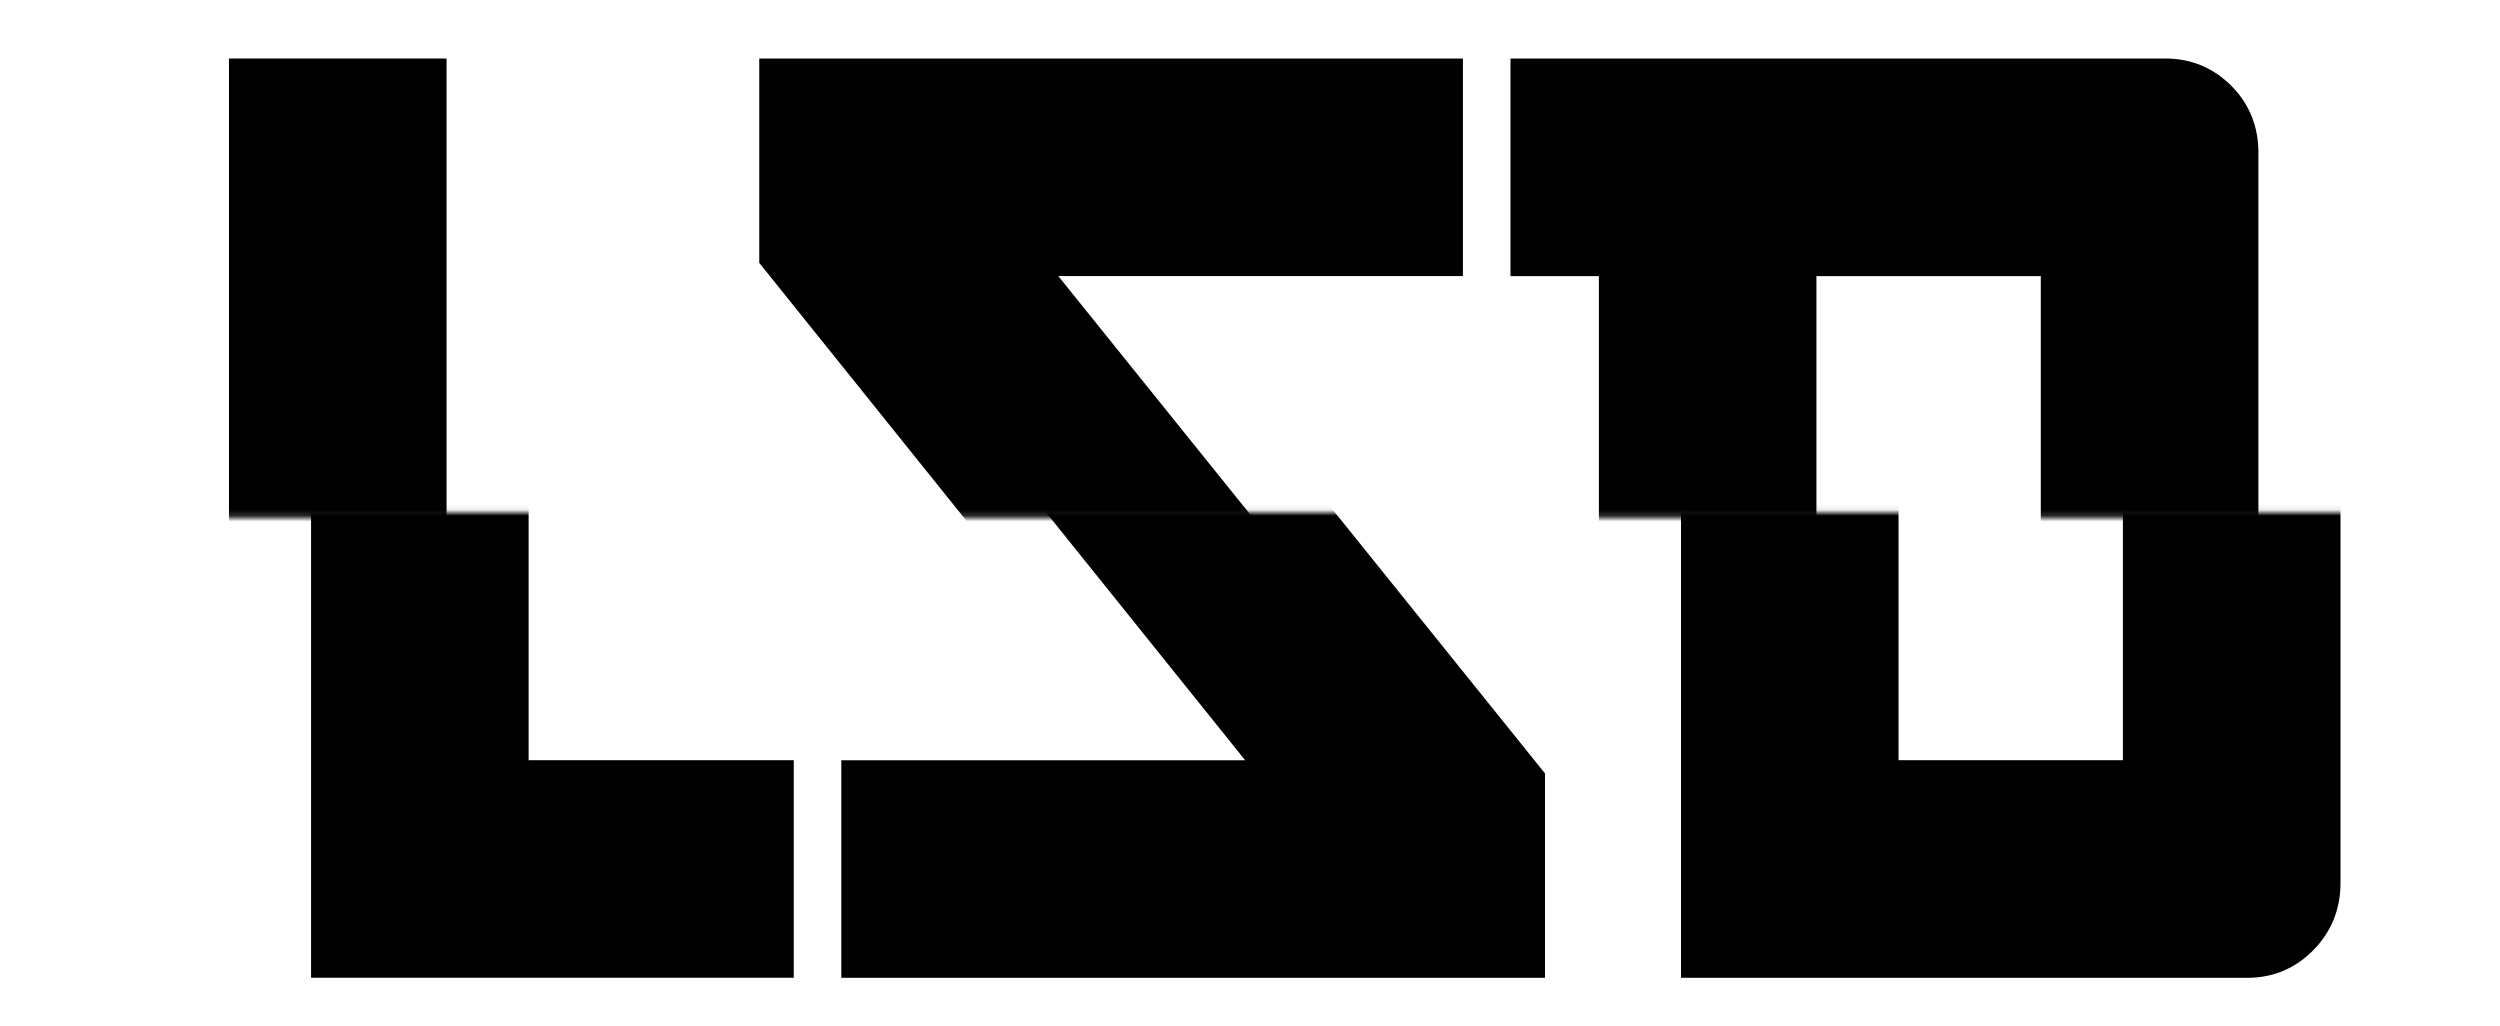 <?xml version="1.0" encoding="UTF-8"?> <svg xmlns="http://www.w3.org/2000/svg" width="429" height="176" viewBox="0 0 429 176" fill="none"> <mask id="mask0_359_2512" style="mask-type:luminance" maskUnits="userSpaceOnUse" x="15" y="87" width="414" height="89"> <path d="M429 87.92H15.17V175.67H429V87.92Z" fill="white"></path> </mask> <g mask="url(#mask0_359_2512)"> <path d="M87.21 12.62V133.95H132.71V164.28H56.88V12.62H87.21Z" fill="black" stroke="black" stroke-width="7" stroke-miterlimit="10"></path> <path d="M261.62 133.96V164.29H147.87V133.96H220.97L147.87 42.96V12.62H261.62V42.95H188.37L261.62 133.95V133.96Z" fill="black" stroke="black" stroke-width="7" stroke-miterlimit="10"></path> <path d="M385.69 12.62C389.13 12.62 392.06 13.83 394.49 16.26C396.92 18.68 398.13 21.67 398.13 25.21V151.55C398.13 155.09 396.92 158.1 394.49 160.57C392.07 163.05 389.13 164.29 385.69 164.29H291.96V42.96H276.79V12.62H385.69ZM322.29 42.95V133.95H367.79V42.96H322.29V42.95Z" fill="black" stroke="black" stroke-width="7" stroke-miterlimit="10"></path> </g> <mask id="mask1_359_2512" style="mask-type:luminance" maskUnits="userSpaceOnUse" x="0" y="0" width="411" height="89"> <path d="M410.58 0H0V88.83H410.58V0Z" fill="white"></path> </mask> <g mask="url(#mask1_359_2512)"> <path d="M73.13 13.54V134.87H118.63V165.2H42.79V13.54H73.12H73.13Z" fill="black" stroke="black" stroke-width="7" stroke-miterlimit="10"></path> <path d="M247.54 134.88V165.21H133.79V134.88H206.89L133.79 43.88V13.54H247.54V43.87H174.29L247.54 134.87V134.88Z" fill="black" stroke="black" stroke-width="7" stroke-miterlimit="10"></path> <path d="M371.6 13.54C375.04 13.54 377.97 14.75 380.4 17.18C382.83 19.6 384.04 22.59 384.04 26.13V152.47C384.04 156.01 382.83 159.02 380.4 161.49C377.98 163.97 375.04 165.21 371.6 165.21H277.87V43.88H262.7V13.54H371.6ZM308.2 43.87V134.87H353.7V43.88H308.2V43.87Z" fill="black" stroke="black" stroke-width="7" stroke-miterlimit="10"></path> </g> </svg> 